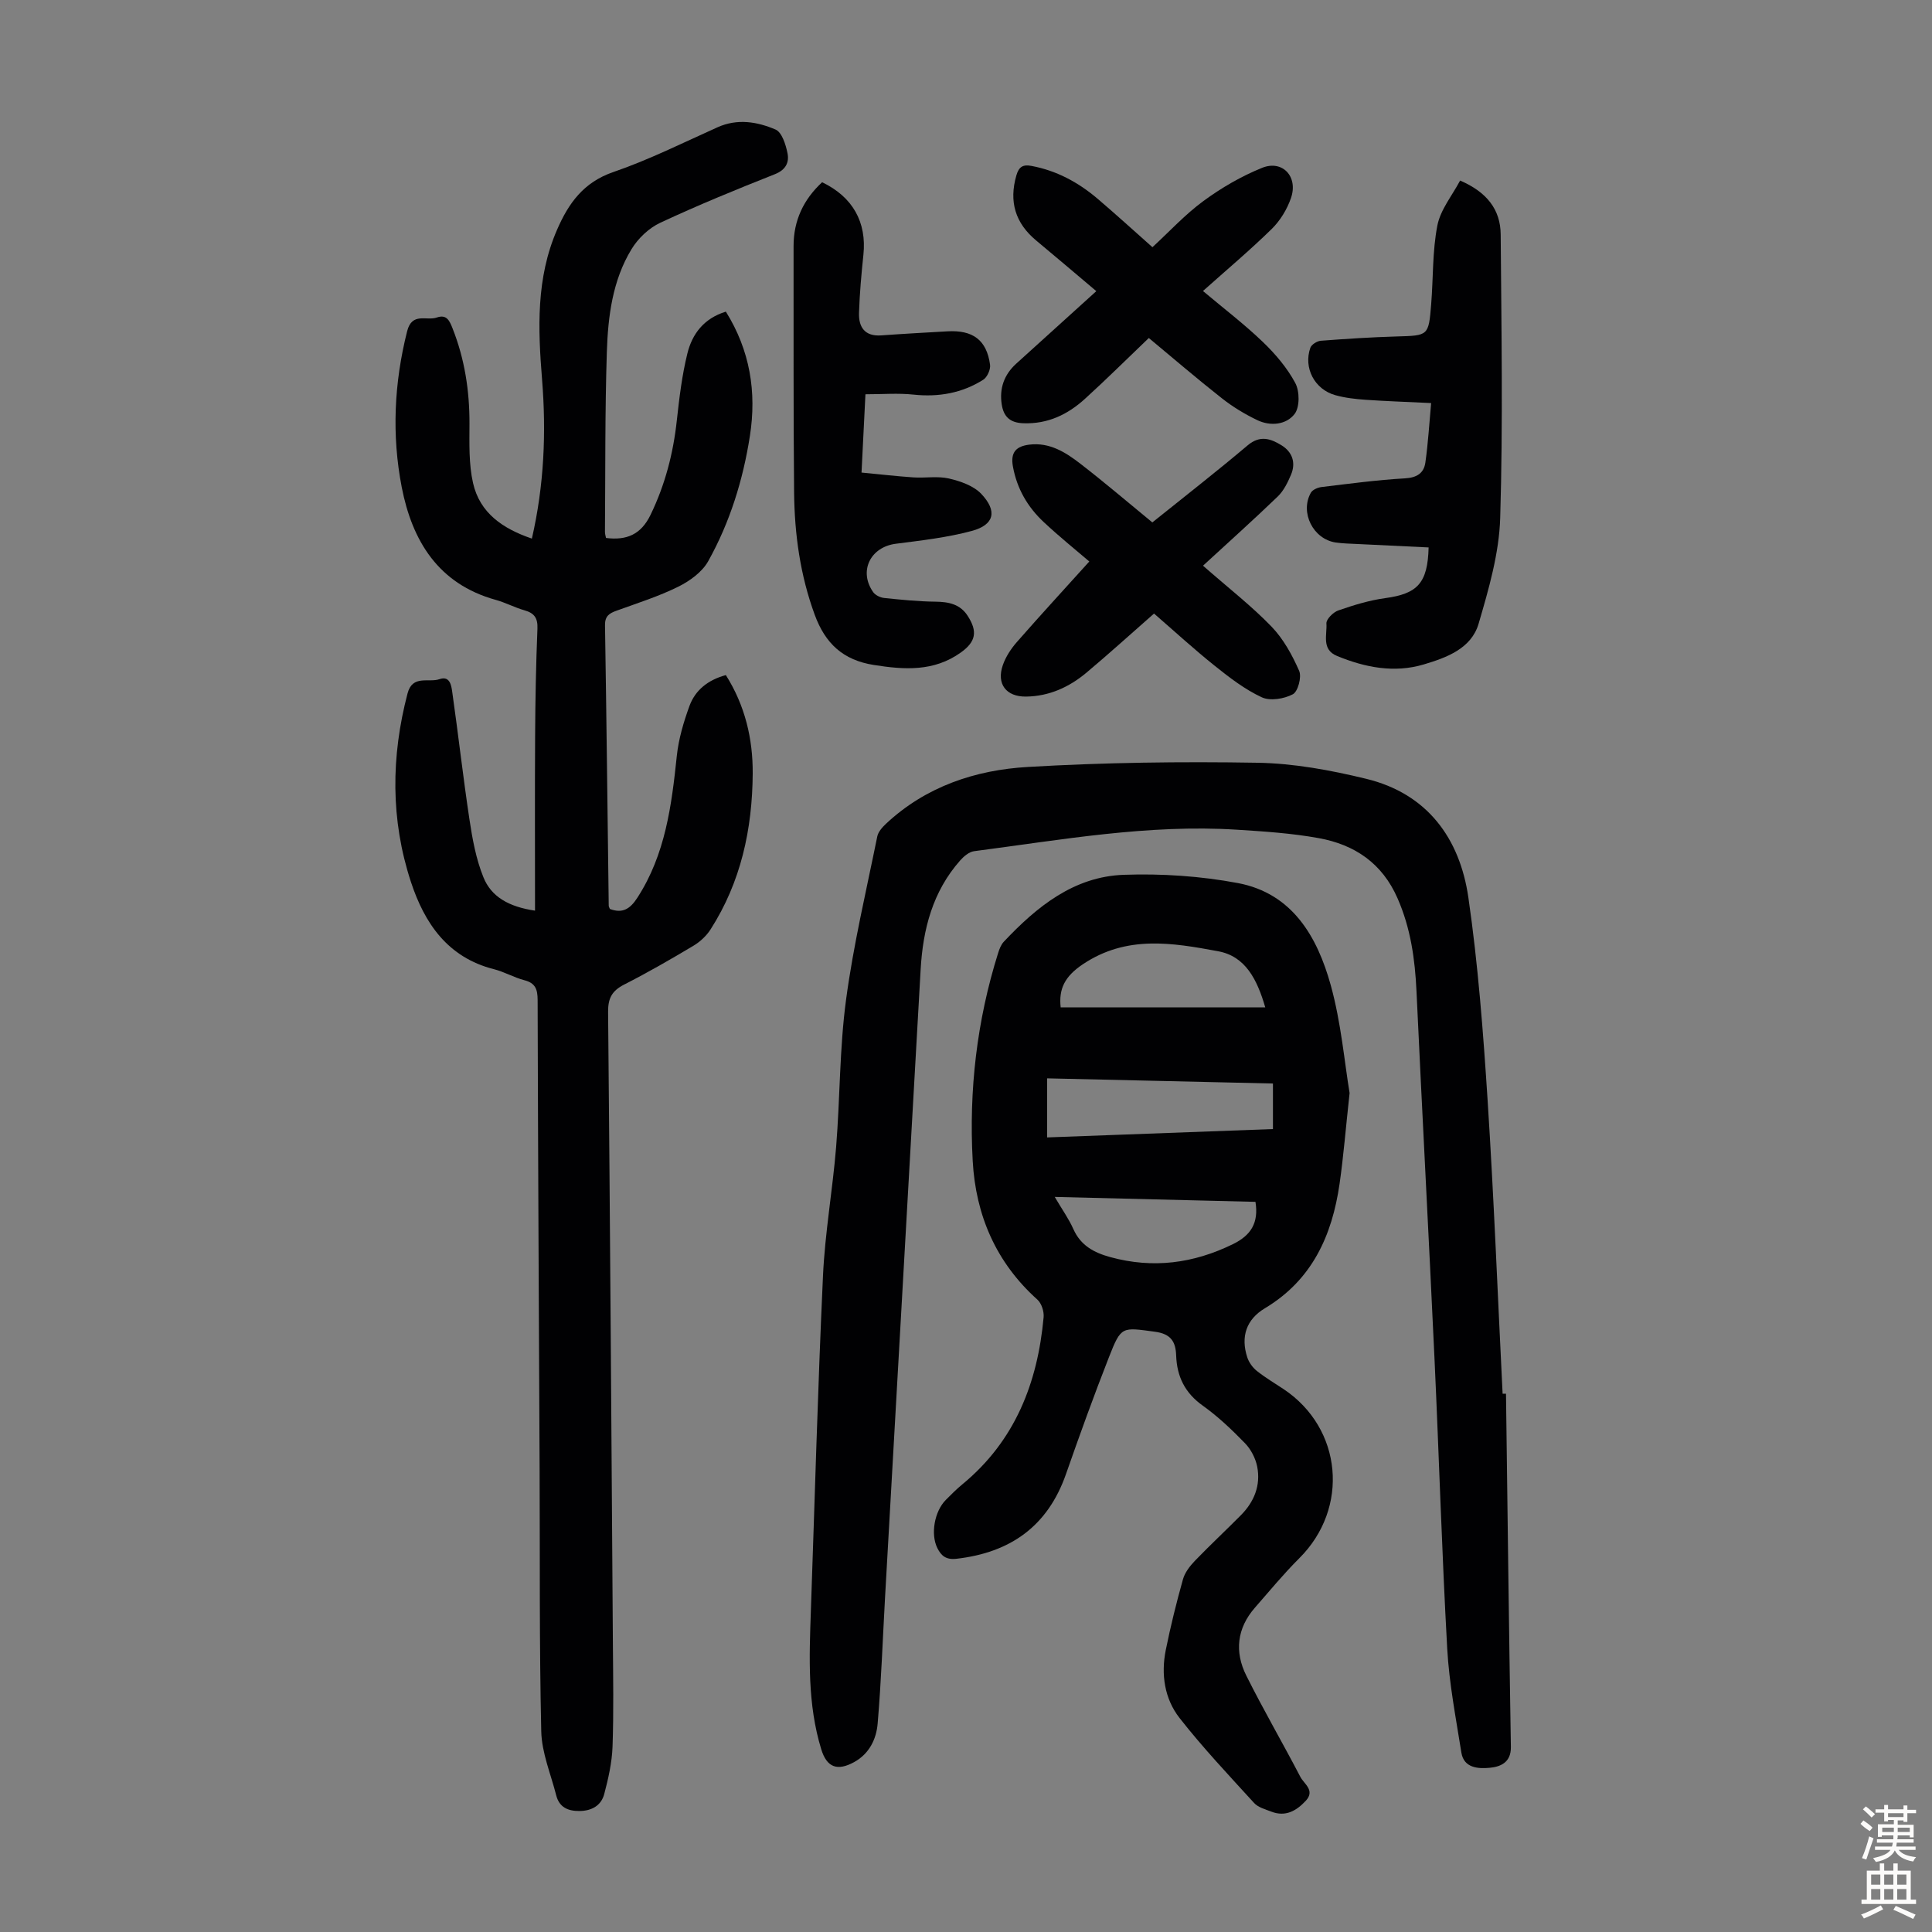 <svg enable-background="new 0 0 400 400" viewBox="0 0 400 400" xmlns="http://www.w3.org/2000/svg"><rect x="0" y="0" width="400" height="400" fill="#808080" stroke="none"/><g fill="#010103"><path d="m110.77 188.54c0-12.53-.05-24.37.02-36.22.04-7.38.18-14.77.48-22.15.09-2.2-.63-3.23-2.68-3.81-2.04-.58-3.94-1.61-5.98-2.17-11.88-3.3-17.28-12.22-19.44-23.34-2.08-10.74-1.58-21.55 1.12-32.26 1.01-4.02 4.03-2.11 6.14-2.85 2.08-.73 2.66.71 3.28 2.28 2.5 6.33 3.51 12.89 3.49 19.69-.01 4.11-.16 8.35.74 12.31 1.41 6.21 6.18 9.45 12.18 11.49 2.54-11.07 2.99-21.95 2.11-32.91-.85-10.54-1.26-21.01 3.1-31.03 2.38-5.49 5.48-9.84 11.68-11.96 7.37-2.53 14.41-6.06 21.55-9.26 4.12-1.85 8.22-1.15 12.01.47 1.31.56 2.11 3.1 2.47 4.88.39 1.89-.32 3.46-2.6 4.36-8 3.17-15.97 6.43-23.76 10.07-2.33 1.09-4.57 3.22-5.92 5.44-3.95 6.48-4.88 13.92-5.12 21.3-.4 12.41-.29 24.84-.39 37.26 0 .43.14.85.22 1.25 4.26.54 7.24-.71 9.21-4.77 3.02-6.24 4.71-12.73 5.45-19.58.51-4.65 1.07-9.34 2.19-13.87.99-4.01 3.4-7.24 7.96-8.64 5 8.02 6.4 16.63 4.98 25.73-1.42 9.12-4.14 17.89-8.64 25.95-1.25 2.24-3.81 4.09-6.19 5.27-4.09 2.02-8.49 3.41-12.79 4.97-1.5.54-2.41 1.12-2.38 3 .31 19.36.52 38.71.77 58.07 0 .21.14.41.24.68 2.59.98 4.17.03 5.68-2.31 5.82-8.98 7.1-19.12 8.18-29.41.37-3.5 1.41-7 2.62-10.32 1.21-3.29 3.84-5.38 7.53-6.38 3.98 6.31 5.61 13.2 5.56 20.42-.08 11.47-2.44 22.43-8.73 32.24-.86 1.34-2.16 2.55-3.53 3.37-4.7 2.81-9.46 5.55-14.33 8.03-2.51 1.28-3.38 2.8-3.35 5.69.41 43.53.69 87.07.99 130.6.05 7.16.18 14.33-.07 21.49-.12 3.3-.87 6.62-1.72 9.83-.63 2.38-2.59 3.49-5.13 3.51-2.39.02-4.18-.77-4.81-3.24-1.12-4.41-3-8.81-3.1-13.25-.41-18.12-.26-36.26-.34-54.39-.15-32.34-.33-64.69-.41-97.03-.01-2.22-.46-3.51-2.76-4.1-2.15-.56-4.14-1.74-6.29-2.28-9.57-2.42-14.37-9.5-17.19-18.09-4.22-12.86-4.12-25.92-.69-39.01 1.03-3.92 4.36-2.16 6.62-2.95 2.14-.74 2.44 1.31 2.62 2.57 1.26 8.83 2.25 17.69 3.58 26.51.61 4.04 1.36 8.17 2.88 11.92 1.61 4.04 5.24 6.13 10.69 6.93z"/><path d="m279.42 226.3c-.82 7.5-1.27 13.19-2.08 18.82-1.55 10.7-5.68 19.89-15.47 25.75-3.83 2.29-5.03 5.88-3.64 10.14.34 1.05 1.11 2.13 1.98 2.82 1.74 1.39 3.68 2.53 5.54 3.77 12.19 8.12 13.67 24.66 3.25 35.02-3.24 3.23-6.16 6.78-9.18 10.23-3.74 4.27-4.24 9.16-1.79 14.06 3.54 7.09 7.54 13.95 11.2 20.98.76 1.46 3.11 2.79 1.12 4.94-1.96 2.1-4.21 3.39-7.16 2.24-1.24-.48-2.72-.87-3.55-1.79-5.25-5.76-10.62-11.45-15.42-17.58-3.13-4-3.87-9.05-2.86-14.08.99-4.91 2.2-9.79 3.55-14.61.39-1.41 1.42-2.76 2.46-3.84 3.1-3.22 6.38-6.27 9.53-9.45 2.76-2.78 4.15-6.19 3.39-10.07-.34-1.72-1.29-3.56-2.5-4.82-2.72-2.8-5.59-5.54-8.76-7.8-3.71-2.64-5.37-6.03-5.52-10.42-.1-2.8-1.07-4.45-4.4-4.89-6.83-.91-6.97-1.23-9.51 5.26-3.14 8-6.06 16.09-8.9 24.21-3.78 10.82-11.54 16.27-22.7 17.54-2.11.24-3.13-.6-3.94-2.23-1.42-2.88-.6-7.59 1.77-9.97 1.11-1.11 2.21-2.23 3.42-3.22 10.89-8.97 15.58-20.97 16.82-34.59.11-1.19-.43-2.87-1.28-3.64-8.58-7.69-12.78-17.49-13.4-28.71-.81-14.62.85-29.03 5.26-43.05.26-.83.6-1.74 1.18-2.35 6.82-7.24 14.5-13.49 24.84-13.85 7.86-.28 15.9.26 23.62 1.71 11.3 2.13 16.45 11.13 19.23 21.15 2.15 7.77 2.84 15.96 3.9 22.32zm-15.87 7.46c0-3.37 0-6.23 0-9.43-15.63-.36-31.08-.71-46.75-1.07v12.23c15.64-.58 31.09-1.15 46.75-1.73zm-43.95-25.19h42.36c-1.69-5.82-4.12-10.58-9.74-11.62-9.47-1.76-18.96-3.39-28.03 2.69-3.76 2.52-5.01 5.1-4.59 8.93zm40.33 40.26c-13.61-.33-27.27-.67-41.56-1.02 1.56 2.65 2.93 4.56 3.86 6.66 1.52 3.41 4.26 4.87 7.64 5.8 8.84 2.42 17.2 1.32 25.39-2.68 3.74-1.83 5.37-4.41 4.67-8.76z"/><path d="m311.8 288.55c.32 24.38.61 48.77 1.01 73.15.05 3.3-2.29 4.12-4.46 4.31-2.27.2-5.28.07-5.79-3.16-1.13-7.15-2.53-14.32-2.93-21.53-1.11-19.98-1.7-40-2.63-59.99-1.18-25.37-2.55-50.73-3.73-76.1-.31-6.65-1.21-13.06-3.92-19.24-3.18-7.28-8.9-11.12-16.3-12.46-5.58-1.02-11.3-1.39-16.97-1.75-18.34-1.16-36.34 2.1-54.41 4.45-1.04.14-2.14 1.08-2.89 1.93-5.68 6.43-7.7 14.22-8.17 22.56-2.45 43.34-4.92 86.67-7.37 130.01-.49 8.7-.79 17.42-1.53 26.1-.27 3.24-1.74 6.28-4.88 8-3.47 1.9-5.64 1.1-6.79-2.63-2.88-9.37-2.5-19.01-2.16-28.63.81-23.13 1.44-46.28 2.51-69.4.41-8.92 1.99-17.77 2.72-26.68.82-10.15.7-20.4 2.05-30.46 1.52-11.37 4.19-22.59 6.47-33.85.2-.97 1.05-1.92 1.83-2.65 8.25-7.71 18.5-11.11 29.33-11.74 15.84-.93 31.74-1.14 47.61-.87 7.51.13 15.11 1.54 22.44 3.32 12.67 3.07 19.39 12.33 21.17 24.57 2.02 13.92 3.08 28.01 3.99 42.07 1.3 20.21 2.09 40.45 3.1 60.68.22 0 .46-.01.7-.01z"/><path d="m295.78 113.34c-4.99-.24-9.77-.46-14.55-.7-1.56-.08-3.14-.1-4.68-.32-4.67-.69-7.46-6.21-5.15-10.31.35-.61 1.4-1.07 2.18-1.17 5.75-.69 11.5-1.47 17.28-1.8 2.5-.14 3.94-1.08 4.25-3.29.57-4.04.81-8.13 1.19-12.3-4.96-.24-9.28-.38-13.58-.68-2.11-.15-4.26-.39-6.28-.96-4.28-1.2-6.6-5.65-5.15-9.8.24-.68 1.39-1.4 2.17-1.46 5.23-.4 10.47-.74 15.72-.89 6.55-.19 6.6-.1 7.13-6.68.44-5.44.24-10.98 1.28-16.29.64-3.29 3.08-6.22 4.71-9.31 5.56 2.4 8.36 6.02 8.4 11.17.15 19.56.49 39.13-.1 58.68-.22 7.35-2.38 14.76-4.47 21.9-1.51 5.16-6.65 7.03-11.34 8.43-6.12 1.83-12.18.64-17.99-1.76-3.25-1.34-2.01-4.39-2.18-6.72-.06-.87 1.41-2.34 2.47-2.7 3.15-1.09 6.39-2.09 9.68-2.54 6.68-.91 8.82-3.06 9.01-10.5z"/><path d="m179.18 81.63c-.28 5.67-.53 10.68-.81 16.21 3.72.35 7.23.76 10.75 1 2.45.16 5.01-.31 7.35.23 2.37.55 5.08 1.49 6.68 3.17 3.4 3.58 2.71 6.42-1.94 7.68-5.12 1.38-10.47 1.98-15.75 2.66-5.26.68-7.73 5.67-4.68 10.01.44.63 1.45 1.12 2.24 1.21 3.54.37 7.09.73 10.64.77 2.75.03 5.12.5 6.69 2.94 2.1 3.25 1.69 5.36-1.43 7.59-5.57 3.98-11.68 3.58-18.03 2.57-6.34-1-10.03-4.45-12.2-10.36-3.02-8.21-4.19-16.7-4.28-25.33-.17-17-.08-34.01-.11-51.01-.01-5.34 2.08-9.69 5.91-13.24 6.37 3.05 9.25 8.3 8.55 15.01-.42 4-.78 8.01-.91 12.02-.1 2.95 1.17 4.92 4.6 4.68 4.56-.33 9.12-.58 13.68-.84 5.3-.31 8.15 1.8 8.85 6.91.14.98-.59 2.59-1.41 3.11-4.39 2.77-9.23 3.63-14.43 3.08-3.17-.34-6.41-.07-9.96-.07z"/><path d="m237.85 69.98c-4.53 4.33-8.79 8.57-13.24 12.61-3.57 3.24-7.67 5.22-12.74 5.04-2.83-.1-4.08-1.42-4.47-3.88-.52-3.31.48-6.17 2.99-8.45 5.46-4.95 10.93-9.9 16.59-15.02-4.26-3.59-8.32-7.06-12.43-10.47-4.35-3.61-5.69-8.05-4.12-13.5.52-1.8 1.37-2.29 3.12-1.96 5.2.97 9.68 3.39 13.65 6.76 3.82 3.25 7.53 6.64 11.4 10.07 3.48-3.2 6.75-6.77 10.58-9.58 3.72-2.73 7.84-5.12 12.12-6.85 4.23-1.71 7.52 1.83 5.98 6.26-.8 2.32-2.22 4.65-3.96 6.37-4.46 4.37-9.25 8.4-14.26 12.87 4.28 3.6 8.53 6.84 12.36 10.51 2.61 2.5 5.06 5.38 6.75 8.53.92 1.7.95 4.99-.13 6.41-1.72 2.24-4.98 2.6-7.72 1.29-2.59-1.24-5.12-2.77-7.37-4.55-5.15-4.05-10.14-8.34-15.1-12.46z"/><path d="m238.58 108.16c6.72-5.4 13.34-10.55 19.74-15.96 2.56-2.16 4.78-1.38 7-.01 2.26 1.39 3.02 3.63 1.96 6.12-.68 1.6-1.51 3.3-2.73 4.48-4.99 4.8-10.15 9.43-15.48 14.33 5.44 4.77 10.12 8.4 14.19 12.62 2.46 2.55 4.28 5.88 5.72 9.16.55 1.26-.25 4.28-1.31 4.84-1.81.96-4.69 1.43-6.43.63-3.49-1.62-6.66-4.06-9.7-6.49-4.35-3.48-8.47-7.26-12.61-10.85-4.76 4.18-9.29 8.29-13.97 12.22-3.59 3.01-7.73 4.91-12.53 4.97-4.11.05-6.17-2.61-4.8-6.53.6-1.72 1.69-3.38 2.9-4.76 4.94-5.64 10.01-11.15 15-16.68-2.45-2.1-6.07-5.01-9.45-8.17-3.32-3.11-5.54-6.9-6.37-11.52-.54-2.99.75-4.17 3.38-4.5 4.24-.53 7.58 1.61 10.67 4.01 4.94 3.82 9.71 7.89 14.82 12.09z"/></g><path d="m385.2 377.6.6-.7c.6.4 1.3.9 1.9 1.5l-.6.7c-.8-.5-1.4-1-1.9-1.5zm.3 7.1c.6-1.4 1.1-2.9 1.5-4.5.3.1.6.3.9.4-.5 1.4-1 2.9-1.5 4.4zm.2-10.1.6-.6c.7.5 1.3 1.1 1.9 1.6l-.7.7c-.6-.6-1.2-1.2-1.8-1.7zm8.4-.8h.8v.9h1.8v.7h-1.8v1.8h-.8v-.3h-1.2v.9h3.3v2.6h-.8v-.4h-2.5c0 .3 0 .6-.1.8h3.4v.7h-3.5c0 .3-.1.6-.1.8h4v.7h-3.5c.7.9 1.9 1.3 3.6 1.5-.2.2-.4.5-.6.9-1.9-.3-3.2-1.1-3.8-2.3-.5 1.1-1.8 2-3.9 2.4-.2-.3-.4-.5-.6-.8 1.9-.4 3.1-.9 3.6-1.7h-3.2v-.7h3.5c.1-.2.1-.5.2-.8h-3.3v-.7h3.4c0-.2 0-.5 0-.8h-2.4v.3h-.8v-2.6h3.3v-.9h-1.2v.3h-.8v-1.8h-1.8v-.7h1.8v-.9h.8v.9h3.2zm-4.4 5.5h2.4c0-.3 0-.6 0-.9h-2.4zm1.2-3.1h3.2v-.8h-3.2zm4.4 2.2h-2.4v.9h2.5v-.9z" fill="#fcfbfa"/><path d="m389.2 385.8h.9v1.5h1.9v-1.5h.9v1.5h2.7v6h1.1v.9h-11.3v-.9h1.1v-6h2.7zm.2 8.7.5.8c-1.2.6-2.5 1.3-4 1.9-.2-.3-.3-.6-.6-.8 1.6-.6 3-1.3 4.1-1.9zm-2-4.3h1.9v-2.1h-1.9zm0 3.1h1.9v-2.2h-1.9zm2.7-3.1h1.9v-2.1h-1.9zm0 3.1h1.9v-2.2h-1.9zm2.4 1.3c1.4.6 2.7 1.2 4.1 1.8l-.5.9c-1.5-.7-2.8-1.4-4.1-1.9zm2.2-6.5h-1.9v2.1h1.9zm-1.9 5.2h1.9v-2.2h-1.9z" fill="#fcfbfa"/></svg>